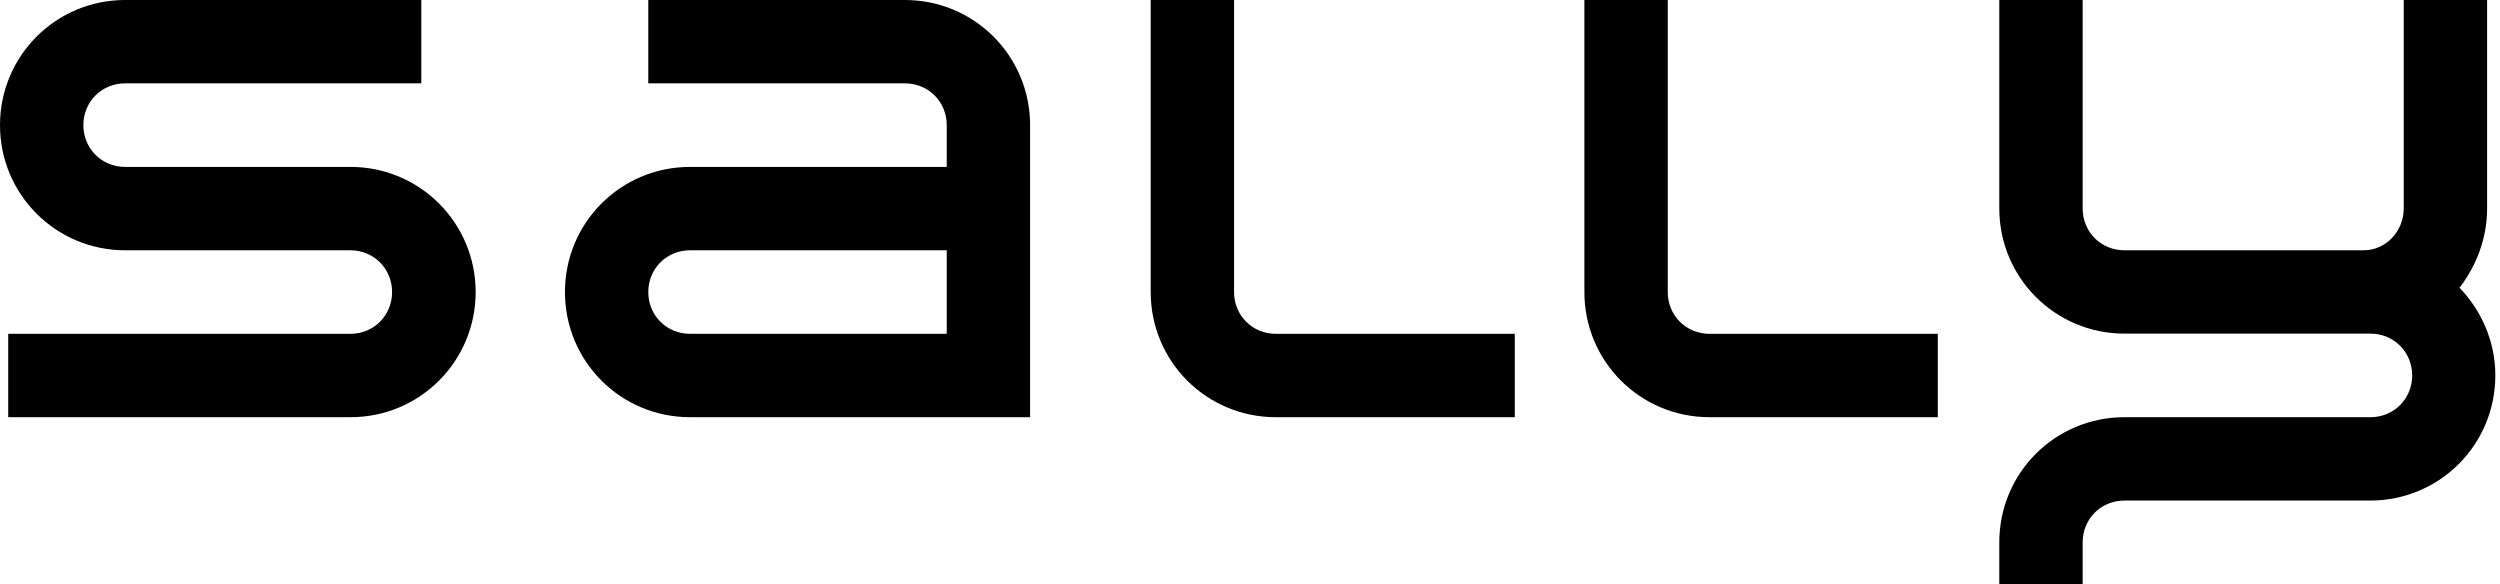 <?xml version="1.0" encoding="UTF-8"?> <svg xmlns="http://www.w3.org/2000/svg" width="107" height="25" viewBox="0 0 107 25" fill="none"><path d="M15.002 17.856H0.352V14.288H14.993C15.997 14.288 16.781 13.504 16.781 12.5C16.781 11.496 15.997 10.712 14.993 10.712H5.356C2.387 10.712 0 8.316 0 5.356C0 2.396 2.387 0 5.356 0H18.032V3.568H5.356C4.352 3.568 3.568 4.352 3.568 5.356C3.568 6.36 4.352 7.144 5.356 7.144H15.002C17.97 7.144 20.358 9.54 20.358 12.5C20.358 15.46 17.97 17.856 15.002 17.856Z" fill="black"></path><path d="M29.536 17.856C26.567 17.856 24.18 15.469 24.18 12.5C24.18 9.531 26.567 7.144 29.536 7.144H40.52V5.356C40.52 4.352 39.736 3.568 38.732 3.568H27.747V0H38.732C41.701 0 44.088 2.396 44.088 5.356V17.856H29.527H29.536ZM40.52 10.712H29.536C28.531 10.712 27.747 11.496 27.747 12.5C27.747 13.504 28.531 14.288 29.536 14.288H40.52V10.721V10.712Z" fill="black"></path><path d="M54.606 17.856C51.637 17.856 49.25 15.469 49.25 12.5V0H52.818V12.5C52.818 13.504 53.602 14.288 54.606 14.288H64.833V17.856H54.606Z" fill="black"></path><path d="M73.168 17.856C70.2 17.856 67.812 15.469 67.812 12.5V0H71.38V12.5C71.38 13.504 72.164 14.288 73.168 14.288H82.938V17.856H73.168Z" fill="black"></path><path d="M101.453 21.424H90.926C89.922 21.424 89.138 22.207 89.138 23.212V25H85.57V23.212C85.57 20.243 87.958 17.856 90.926 17.856H101.453C102.457 17.856 103.241 17.072 103.241 16.068C103.241 15.063 102.457 14.279 101.453 14.279H90.926C87.958 14.279 85.57 11.883 85.57 8.924V0H89.138V8.924C89.138 9.928 89.922 10.712 90.926 10.712H101.162C102.122 10.712 102.88 9.893 102.88 8.924V0H106.448V8.924C106.448 10.21 105.981 11.39 105.267 12.315C106.192 13.275 106.8 14.597 106.8 16.068C106.8 19.036 104.413 21.424 101.444 21.424H101.453Z" fill="black"></path></svg> 
